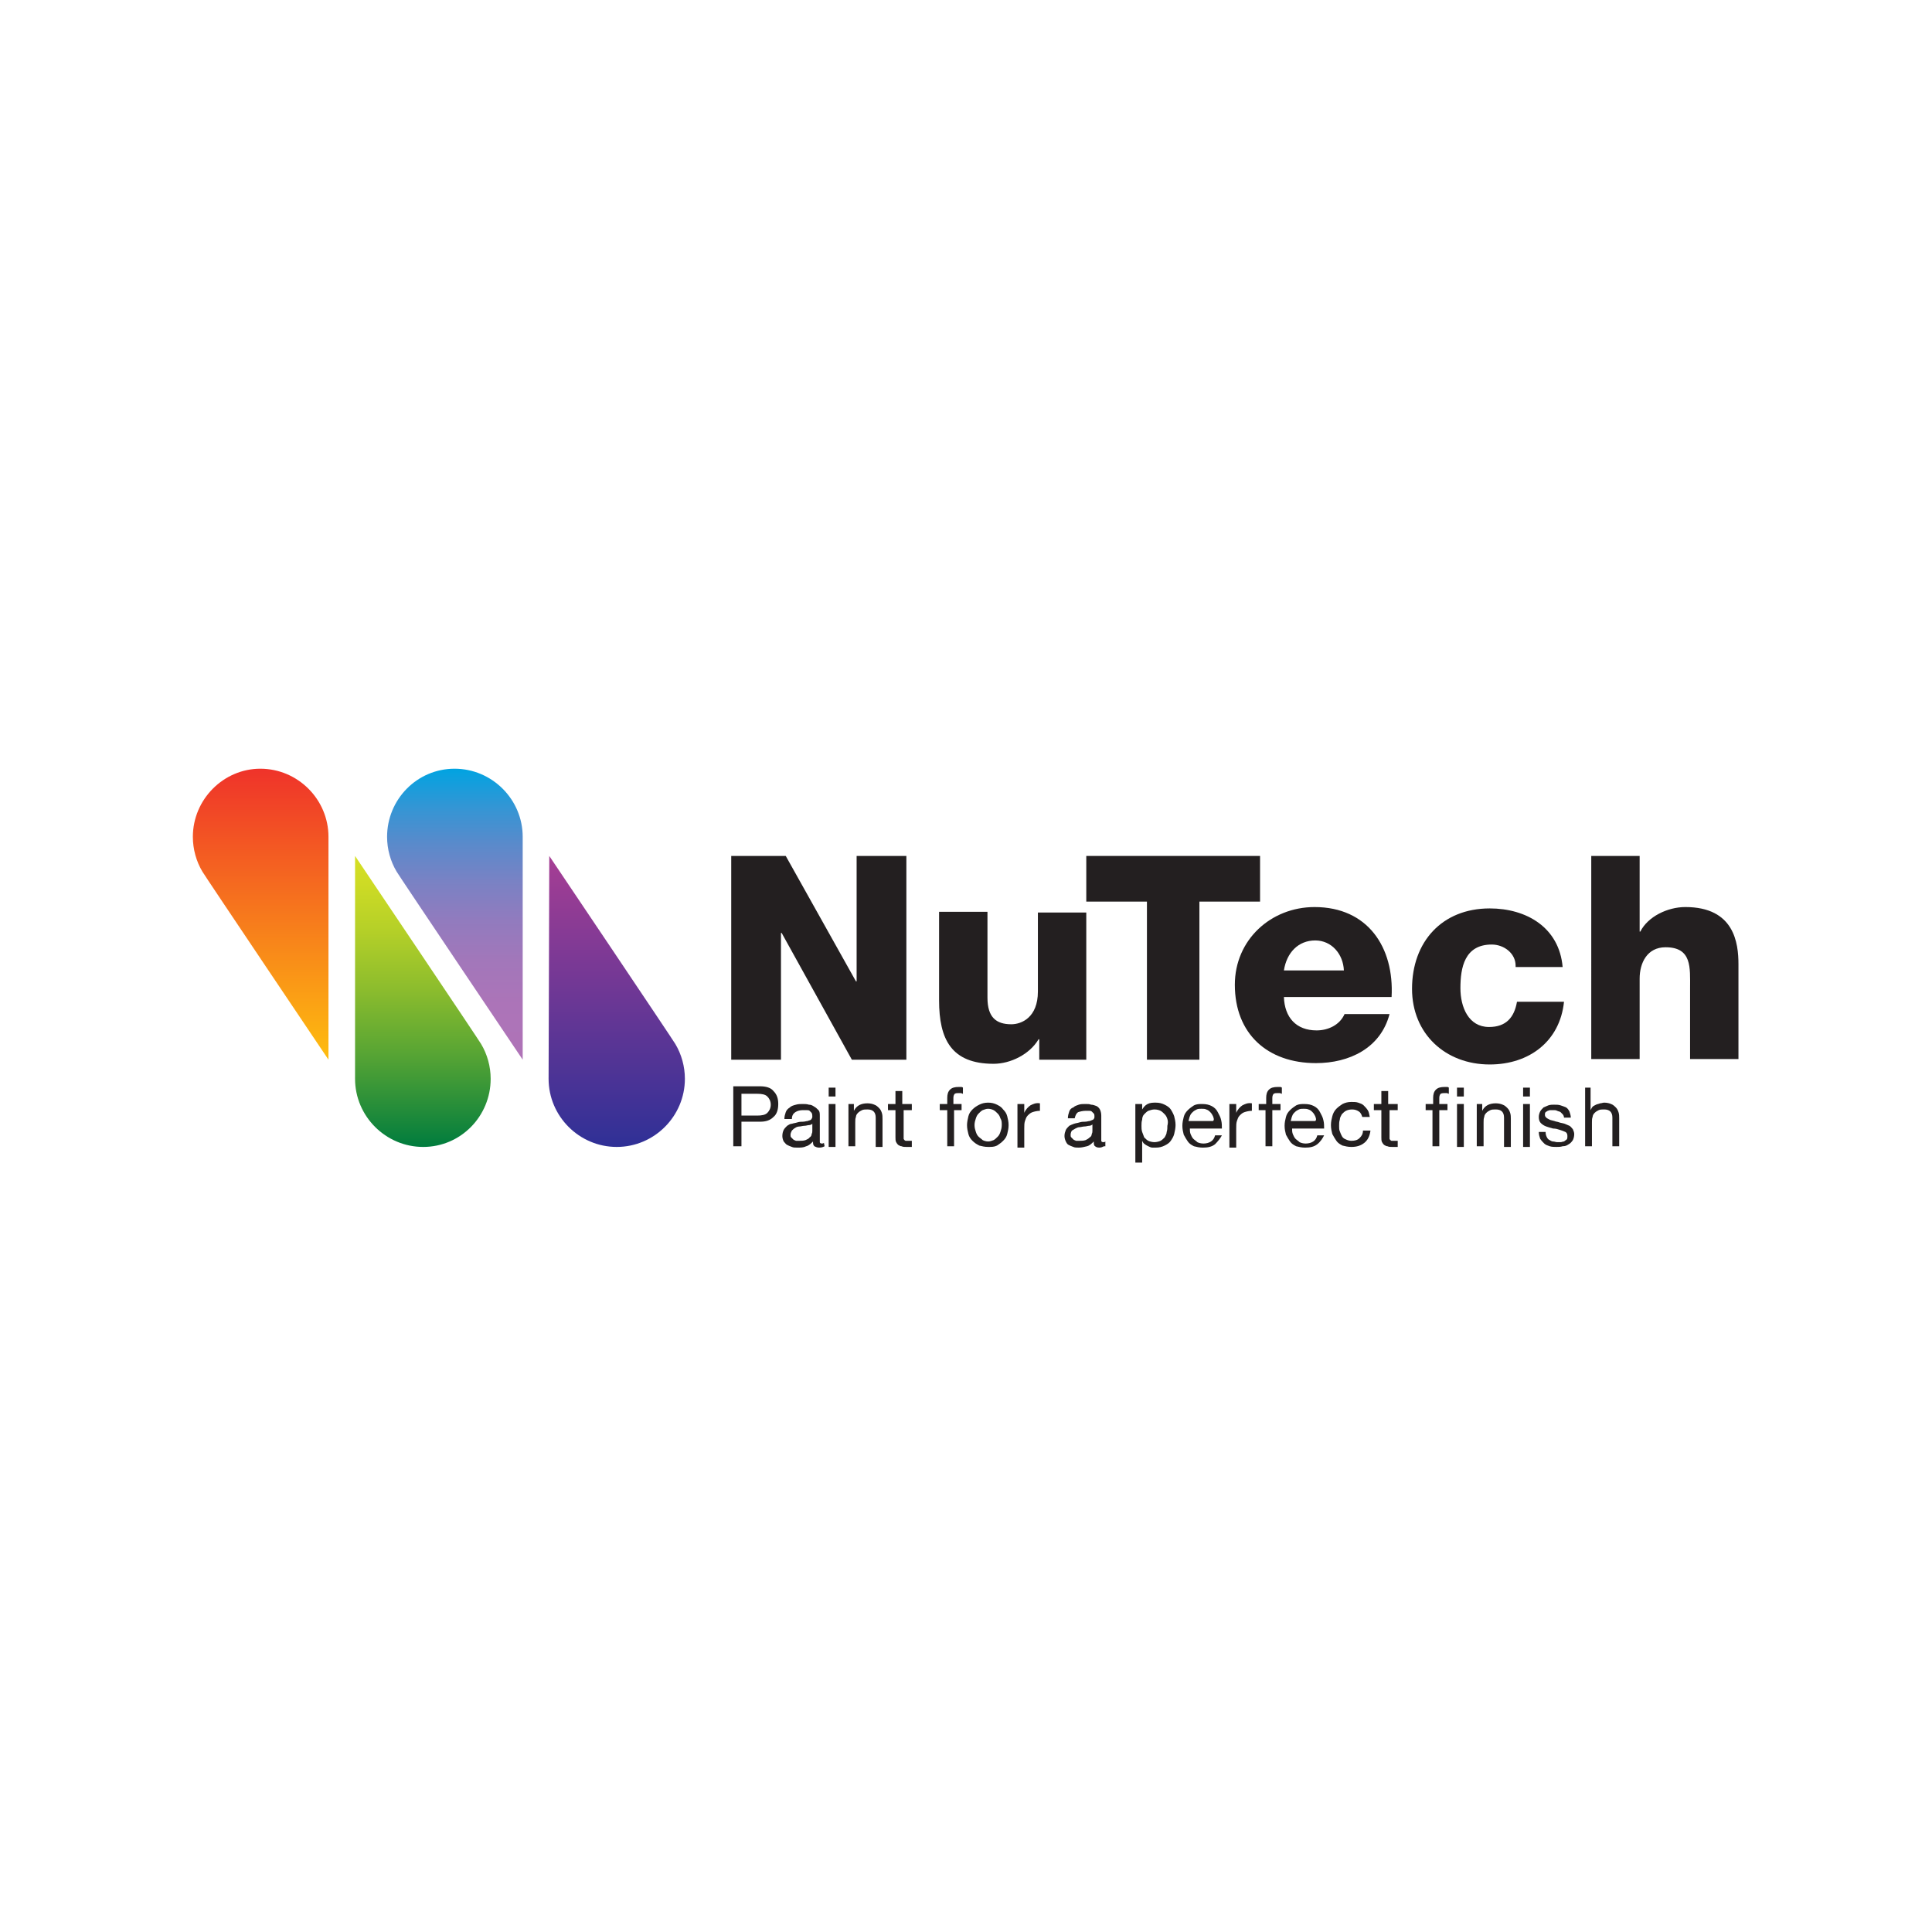 <?xml version="1.0" encoding="UTF-8"?>
<!-- Generator: Adobe Illustrator 27.5.0, SVG Export Plug-In . SVG Version: 6.00 Build 0)  -->
<svg xmlns="http://www.w3.org/2000/svg" xmlns:xlink="http://www.w3.org/1999/xlink" version="1.1" id="Layer_1" x="0px" y="0px" viewBox="0 0 283.5 283.5" style="enable-background:new 0 0 283.5 283.5;" xml:space="preserve">
<style type="text/css">
	.st0{fill:#231F20;}
	.st1{fill:url(#SVGID_1_);}
	.st2{fill:url(#SVGID_00000114772692403786255510000005493589433069901968_);}
	.st3{fill:url(#SVGID_00000129180240849729756150000005230569011278514058_);}
	.st4{fill:url(#SVGID_00000181790249420814557690000015331603421914188932_);}
</style>
<g>
	<path class="st0" d="M111.1,163.7c0.7,0,1.2-0.1,1.5-0.4c0.3-0.3,0.5-0.7,0.5-1.2s-0.2-0.9-0.5-1.2s-0.8-0.4-1.5-0.4h-2.3v3.2   L111.1,163.7L111.1,163.7z M111.5,159.4c0.9,0,1.6,0.2,2,0.7c0.5,0.5,0.7,1.1,0.7,1.9c0,0.8-0.2,1.5-0.7,1.9   c-0.5,0.5-1.1,0.7-2,0.7h-2.7v3.6h-1.2v-8.8L111.5,159.4L111.5,159.4z"></path>
	<path class="st0" d="M119.2,164.9c-0.1,0.1-0.3,0.2-0.5,0.2s-0.4,0.1-0.7,0.1c-0.2,0-0.5,0.1-0.7,0.1s-0.5,0.1-0.6,0.2   c-0.2,0.1-0.3,0.2-0.5,0.4c-0.1,0.2-0.2,0.4-0.2,0.6c0,0.2,0,0.3,0.1,0.4c0.1,0.1,0.2,0.2,0.3,0.3c0.1,0.1,0.2,0.1,0.4,0.2   c0.1,0,0.3,0,0.5,0c0.3,0,0.6,0,0.9-0.1c0.2-0.1,0.5-0.2,0.6-0.4c0.2-0.1,0.3-0.3,0.3-0.5c0.1-0.2,0.1-0.3,0.1-0.5L119.2,164.9   L119.2,164.9z M121,168.2c-0.2,0.1-0.4,0.2-0.8,0.2c-0.3,0-0.5-0.1-0.7-0.2c-0.2-0.2-0.2-0.4-0.2-0.7c-0.3,0.3-0.6,0.6-1,0.7   c-0.4,0.2-0.8,0.2-1.3,0.2c-0.3,0-0.6,0-0.8-0.1c-0.3-0.1-0.5-0.2-0.7-0.3s-0.3-0.3-0.5-0.5c-0.1-0.2-0.2-0.5-0.2-0.8   c0-0.4,0.1-0.7,0.2-0.9s0.3-0.4,0.5-0.6c0.2-0.1,0.4-0.3,0.7-0.3c0.3-0.1,0.5-0.1,0.8-0.2c0.3-0.1,0.6-0.1,0.8-0.1   c0.3,0,0.5-0.1,0.7-0.1c0.2-0.1,0.4-0.1,0.5-0.2c0.1-0.1,0.2-0.3,0.2-0.4c0-0.2,0-0.4-0.1-0.6c-0.1-0.1-0.2-0.2-0.3-0.3   c-0.1-0.1-0.3-0.1-0.5-0.1s-0.3,0-0.5,0c-0.4,0-0.8,0.1-1.1,0.3c-0.3,0.2-0.5,0.5-0.5,1h-1.1c0-0.4,0.1-0.7,0.2-1s0.3-0.5,0.6-0.7   c0.2-0.2,0.5-0.3,0.9-0.4c0.3-0.1,0.7-0.1,1-0.1s0.6,0,0.9,0.1c0.3,0,0.5,0.1,0.8,0.3c0.2,0.1,0.4,0.3,0.6,0.5s0.2,0.5,0.2,0.9v3.3   c0,0.2,0,0.4,0,0.5s0.1,0.2,0.3,0.2c0.1,0,0.2,0,0.3-0.1L121,168.2L121,168.2z"></path>
	<path class="st0" d="M122.6,168.3h-1V162h1V168.3z M121.6,159.6h1v1.3h-1V159.6z"></path>
</g>
<g>
	<path class="st0" d="M125.3,162v1l0,0c0.4-0.8,1.1-1.1,2-1.1c0.4,0,0.8,0.1,1,0.2c0.3,0.1,0.5,0.3,0.7,0.5s0.3,0.4,0.4,0.7   c0.1,0.3,0.1,0.6,0.1,0.9v4.1h-1V164c0-0.4-0.1-0.7-0.3-0.9s-0.5-0.3-0.9-0.3c-0.3,0-0.6,0-0.8,0.1c-0.2,0.1-0.4,0.2-0.6,0.4   s-0.3,0.4-0.3,0.6c-0.1,0.2-0.1,0.5-0.1,0.8v3.5h-1V162H125.3z"></path>
	<path class="st0" d="M133.8,162v0.9h-1.2v3.9c0,0.1,0,0.2,0,0.3s0.1,0.1,0.1,0.2c0.1,0,0.1,0.1,0.2,0.1c0.1,0,0.2,0,0.4,0h0.5v0.9   H133c-0.3,0-0.5,0-0.7-0.1c-0.2,0-0.3-0.1-0.5-0.2c-0.1-0.1-0.2-0.2-0.3-0.4s-0.1-0.4-0.1-0.7v-4h-1.1V162h1.1v-1.9h1v1.9H133.8z"></path>
	<path class="st0" d="M137.9,162.9V162h1.1v-0.9c0-0.5,0.1-0.9,0.4-1.2c0.3-0.3,0.7-0.4,1.3-0.4c0.1,0,0.2,0,0.3,0s0.2,0,0.3,0.1   v0.9c-0.1,0-0.2-0.1-0.3-0.1s-0.2,0-0.3,0c-0.3,0-0.4,0-0.6,0.1c-0.1,0.1-0.2,0.3-0.2,0.6v0.9h1.2v0.9H140v5.3h-1v-5.3L137.9,162.9   L137.9,162.9z"></path>
	<path class="st0" d="M143.2,166.1c0.1,0.3,0.2,0.5,0.4,0.7s0.4,0.3,0.6,0.5c0.2,0.1,0.5,0.2,0.8,0.2s0.5-0.1,0.8-0.2   c0.2-0.1,0.4-0.3,0.6-0.5c0.2-0.2,0.3-0.4,0.4-0.7c0.1-0.3,0.2-0.6,0.2-1s0-0.7-0.2-1c-0.1-0.3-0.2-0.5-0.4-0.7s-0.4-0.4-0.6-0.5   c-0.2-0.1-0.5-0.2-0.8-0.2s-0.5,0.1-0.8,0.2c-0.2,0.1-0.4,0.3-0.6,0.5c-0.2,0.2-0.3,0.4-0.4,0.7c-0.1,0.3-0.2,0.6-0.2,1   S143.1,165.8,143.2,166.1 M142.1,163.8c0.1-0.4,0.3-0.7,0.6-1s0.6-0.5,1-0.7s0.8-0.3,1.3-0.3s0.9,0.1,1.3,0.3   c0.4,0.2,0.7,0.4,0.9,0.7c0.3,0.3,0.5,0.6,0.6,1s0.2,0.8,0.2,1.3s-0.1,0.9-0.2,1.3c-0.1,0.4-0.3,0.7-0.6,1s-0.6,0.5-0.9,0.7   c-0.4,0.2-0.8,0.2-1.3,0.2s-0.9-0.1-1.3-0.2c-0.4-0.2-0.7-0.4-1-0.7s-0.5-0.6-0.6-1s-0.2-0.8-0.2-1.3   C141.9,164.7,142,164.2,142.1,163.8"></path>
	<path class="st0" d="M150.3,162v1.3l0,0c0.2-0.5,0.6-0.9,0.9-1.1c0.4-0.2,0.8-0.4,1.4-0.3v1.1c-0.4,0-0.8,0.1-1.1,0.2   c-0.3,0.1-0.5,0.3-0.7,0.5s-0.3,0.5-0.4,0.8c-0.1,0.3-0.1,0.7-0.1,1.1v2.8h-1V162H150.3z"></path>
	<path class="st0" d="M160.3,165c-0.1,0.1-0.3,0.2-0.5,0.2s-0.4,0.1-0.7,0.1c-0.2,0-0.5,0.1-0.7,0.1s-0.4,0.1-0.6,0.2   c-0.2,0.1-0.3,0.2-0.5,0.3c-0.1,0.1-0.2,0.4-0.2,0.6c0,0.2,0,0.3,0.1,0.4c0.1,0.1,0.2,0.2,0.3,0.3s0.2,0.1,0.4,0.2   c0.1,0,0.3,0,0.5,0c0.3,0,0.6,0,0.9-0.1c0.2-0.1,0.4-0.2,0.6-0.4c0.2-0.1,0.3-0.3,0.3-0.5c0.1-0.2,0.1-0.3,0.1-0.5L160.3,165   L160.3,165z M162,168.2c-0.2,0.1-0.4,0.2-0.7,0.2s-0.5-0.1-0.6-0.2c-0.2-0.1-0.2-0.4-0.2-0.7c-0.3,0.3-0.6,0.6-1,0.7   c-0.4,0.1-0.8,0.2-1.2,0.2c-0.3,0-0.6,0-0.8-0.1c-0.3-0.1-0.5-0.2-0.7-0.3s-0.3-0.3-0.4-0.5c-0.1-0.2-0.2-0.5-0.2-0.8   c0-0.4,0.1-0.6,0.2-0.9c0.1-0.2,0.3-0.4,0.5-0.6c0.2-0.1,0.4-0.2,0.7-0.3s0.5-0.1,0.8-0.2c0.3-0.1,0.6-0.1,0.8-0.1   c0.3,0,0.5-0.1,0.7-0.1c0.2-0.1,0.3-0.1,0.5-0.2c0.1-0.1,0.2-0.2,0.2-0.4s0-0.4-0.1-0.5s-0.2-0.2-0.3-0.3s-0.3-0.1-0.4-0.1   c-0.2,0-0.3,0-0.5,0c-0.4,0-0.8,0.1-1.1,0.2c-0.3,0.2-0.4,0.5-0.5,0.9h-1c0-0.4,0.1-0.7,0.2-1c0.1-0.3,0.3-0.5,0.6-0.6   c0.2-0.2,0.5-0.3,0.8-0.4c0.3-0.1,0.6-0.1,1-0.1c0.3,0,0.6,0,0.8,0.1c0.3,0,0.5,0.1,0.8,0.2c0.2,0.1,0.4,0.3,0.5,0.5   s0.2,0.5,0.2,0.9v3.2c0,0.2,0,0.4,0,0.5s0.1,0.2,0.3,0.2c0.1,0,0.2,0,0.3-0.1v0.7H162z"></path>
	<path class="st0" d="M171.3,164.2c-0.1-0.3-0.2-0.5-0.4-0.7s-0.4-0.4-0.6-0.5c-0.2-0.1-0.5-0.2-0.9-0.2c-0.3,0-0.6,0.1-0.9,0.2   c-0.2,0.1-0.4,0.3-0.6,0.5c-0.2,0.2-0.3,0.5-0.3,0.8c-0.1,0.3-0.1,0.6-0.1,0.9c0,0.3,0,0.6,0.1,0.9c0.1,0.3,0.2,0.5,0.3,0.8   c0.2,0.2,0.4,0.4,0.6,0.5c0.2,0.1,0.6,0.2,0.9,0.2s0.7-0.1,0.9-0.2c0.2-0.1,0.4-0.3,0.6-0.5c0.1-0.2,0.3-0.5,0.3-0.8   c0.1-0.3,0.1-0.6,0.1-0.9C171.4,164.8,171.4,164.5,171.3,164.2 M167.6,162v0.8l0,0c0.2-0.3,0.4-0.6,0.8-0.8   c0.4-0.2,0.8-0.2,1.2-0.2c0.5,0,0.9,0.1,1.3,0.3c0.4,0.2,0.7,0.4,0.9,0.7s0.4,0.7,0.5,1c0.1,0.4,0.2,0.8,0.2,1.3   c0,0.4-0.1,0.9-0.2,1.3c-0.1,0.4-0.3,0.7-0.5,1s-0.5,0.5-0.9,0.7s-0.8,0.3-1.3,0.3c-0.2,0-0.3,0-0.5,0s-0.4-0.1-0.6-0.2   c-0.2-0.1-0.4-0.2-0.5-0.3c-0.2-0.1-0.3-0.3-0.4-0.5l0,0v3.2h-1V162H167.6z"></path>
	<path class="st0" d="M178,163.8c-0.1-0.2-0.2-0.4-0.4-0.6c-0.2-0.2-0.3-0.3-0.6-0.4c-0.2-0.1-0.4-0.1-0.7-0.1s-0.5,0-0.7,0.1   s-0.4,0.2-0.6,0.4c-0.2,0.2-0.3,0.3-0.4,0.6c-0.1,0.2-0.1,0.4-0.2,0.7h3.6C178.2,164.3,178.1,164.1,178,163.8 M178.3,167.9   c-0.5,0.4-1.1,0.5-1.8,0.5c-0.5,0-0.9-0.1-1.3-0.2c-0.4-0.2-0.7-0.4-0.9-0.7s-0.4-0.6-0.6-1c-0.1-0.4-0.2-0.8-0.2-1.3   s0.1-0.9,0.2-1.3c0.1-0.4,0.3-0.7,0.6-1s0.6-0.5,0.9-0.7c0.4-0.2,0.8-0.2,1.2-0.2c0.6,0,1,0.1,1.4,0.3s0.7,0.5,0.9,0.9   s0.4,0.7,0.5,1.2c0.1,0.4,0.1,0.8,0.1,1.2h-4.7c0,0.3,0,0.5,0.1,0.8c0.1,0.2,0.2,0.5,0.4,0.7s0.4,0.3,0.6,0.5   c0.2,0.1,0.5,0.2,0.9,0.2s0.8-0.1,1.1-0.3s0.5-0.5,0.6-0.9h1C179.1,167,178.7,167.5,178.3,167.9"></path>
	<path class="st0" d="M181.4,162v1.3l0,0c0.2-0.5,0.6-0.9,0.9-1.1c0.4-0.2,0.8-0.4,1.4-0.3v1.1c-0.4,0-0.8,0.1-1.1,0.2   c-0.3,0.1-0.5,0.3-0.7,0.5s-0.3,0.5-0.4,0.8c-0.1,0.3-0.1,0.7-0.1,1.1v2.8h-1V162H181.4z"></path>
	<path class="st0" d="M184.7,162.9V162h1.1v-0.9c0-0.5,0.1-0.9,0.4-1.2c0.3-0.3,0.7-0.4,1.3-0.4c0.1,0,0.2,0,0.3,0s0.2,0,0.3,0.1   v0.9c-0.1,0-0.2-0.1-0.3-0.1s-0.2,0-0.3,0c-0.3,0-0.4,0-0.6,0.1c-0.1,0.1-0.2,0.3-0.2,0.6v0.9h1.2v0.9h-1.2v5.3h-1v-5.3   L184.7,162.9L184.7,162.9z"></path>
	<path class="st0" d="M193,163.8c-0.1-0.2-0.2-0.4-0.4-0.6c-0.2-0.2-0.3-0.3-0.6-0.4c-0.2-0.1-0.5-0.1-0.7-0.1c-0.3,0-0.5,0-0.7,0.1   s-0.4,0.2-0.6,0.4c-0.2,0.2-0.3,0.3-0.4,0.6c-0.1,0.2-0.1,0.4-0.2,0.7h3.6C193.2,164.3,193.1,164.1,193,163.8 M193.3,167.9   c-0.5,0.4-1.1,0.5-1.8,0.5c-0.5,0-0.9-0.1-1.3-0.2c-0.4-0.2-0.7-0.4-0.9-0.7s-0.4-0.6-0.6-1c-0.1-0.4-0.2-0.8-0.2-1.3   s0.1-0.9,0.2-1.3c0.1-0.4,0.3-0.7,0.6-1s0.6-0.5,0.9-0.7c0.4-0.2,0.8-0.2,1.2-0.2c0.6,0,1,0.1,1.4,0.3s0.7,0.5,0.9,0.9   s0.4,0.7,0.5,1.2c0.1,0.4,0.1,0.8,0.1,1.2h-4.7c0,0.3,0,0.5,0.1,0.8c0.1,0.2,0.2,0.5,0.4,0.7s0.4,0.3,0.6,0.5   c0.2,0.1,0.5,0.2,0.9,0.2s0.8-0.1,1.1-0.3s0.5-0.5,0.6-0.9h1C194.1,167,193.8,167.5,193.3,167.9"></path>
	<path class="st0" d="M199.4,163.1c-0.3-0.2-0.6-0.3-1-0.3s-0.7,0.1-0.9,0.2s-0.4,0.3-0.6,0.5c-0.1,0.2-0.3,0.5-0.3,0.8   c-0.1,0.3-0.1,0.6-0.1,0.9c0,0.3,0,0.6,0.1,0.8c0.1,0.3,0.2,0.5,0.3,0.7s0.3,0.4,0.6,0.5c0.2,0.1,0.5,0.2,0.8,0.2   c0.5,0,0.9-0.1,1.2-0.4c0.3-0.3,0.5-0.6,0.5-1.1h1.1c-0.1,0.8-0.4,1.4-0.9,1.8c-0.5,0.4-1.1,0.6-1.9,0.6c-0.5,0-0.9-0.1-1.3-0.2   c-0.4-0.2-0.7-0.4-0.9-0.7s-0.4-0.6-0.6-1c-0.1-0.4-0.2-0.8-0.2-1.3s0.1-0.9,0.2-1.3c0.1-0.4,0.3-0.8,0.6-1.1s0.6-0.5,0.9-0.7   c0.4-0.2,0.8-0.3,1.3-0.3c0.4,0,0.7,0,1,0.1s0.6,0.2,0.8,0.4s0.4,0.4,0.6,0.7c0.2,0.3,0.2,0.6,0.3,1h-1.1   C199.8,163.6,199.7,163.3,199.4,163.1"></path>
	<path class="st0" d="M205.1,162v0.9h-1.2v3.9c0,0.1,0,0.2,0,0.3s0.1,0.1,0.1,0.2c0.1,0,0.1,0.1,0.2,0.1c0.1,0,0.2,0,0.4,0h0.5v0.9   h-0.8c-0.3,0-0.5,0-0.7-0.1c-0.2,0-0.3-0.1-0.5-0.2c-0.1-0.1-0.2-0.2-0.3-0.4s-0.1-0.4-0.1-0.7v-4h-1.1V162h1.1v-1.9h1v1.9H205.1z"></path>
	<path class="st0" d="M209.2,162.9V162h1.1v-0.9c0-0.5,0.1-0.9,0.4-1.2c0.3-0.3,0.7-0.4,1.3-0.4c0.1,0,0.2,0,0.3,0s0.2,0,0.3,0.1   v0.9c-0.1,0-0.2-0.1-0.3-0.1s-0.2,0-0.3,0c-0.2,0-0.4,0-0.6,0.1c-0.1,0.1-0.2,0.3-0.2,0.6v0.9h1.2v0.9h-1.2v5.3h-1v-5.3   L209.2,162.9L209.2,162.9z"></path>
</g>
<g>
	<path class="st0" d="M214.8,168.3h-1V162h1V168.3z M213.8,159.6h1v1.3h-1V159.6z"></path>
</g>
<g>
	<path class="st0" d="M217.5,162v1l0,0c0.4-0.8,1.1-1.1,2-1.1c0.4,0,0.8,0.1,1,0.2c0.3,0.1,0.5,0.3,0.7,0.5s0.3,0.4,0.4,0.7   c0.1,0.3,0.1,0.6,0.1,0.9v4.1h-1V164c0-0.4-0.1-0.7-0.3-0.9s-0.5-0.3-0.9-0.3c-0.3,0-0.6,0-0.8,0.1s-0.4,0.2-0.6,0.4   c-0.2,0.2-0.3,0.4-0.3,0.6c-0.1,0.2-0.1,0.5-0.1,0.8v3.5h-1V162H217.5z"></path>
</g>
<g>
	<path class="st0" d="M224.5,168.3h-1V162h1V168.3z M223.5,159.6h1v1.3h-1V159.6z"></path>
</g>
<g>
	<path class="st0" d="M227,166.9c0.1,0.2,0.2,0.3,0.4,0.4c0.2,0.1,0.3,0.2,0.5,0.2s0.4,0.1,0.6,0.1c0.2,0,0.3,0,0.5,0   s0.3-0.1,0.5-0.1c0.1-0.1,0.3-0.2,0.4-0.3c0.1-0.1,0.1-0.3,0.1-0.5c0-0.3-0.1-0.5-0.3-0.6s-0.5-0.2-0.8-0.3s-0.6-0.2-1-0.2   c-0.4-0.1-0.7-0.2-1-0.3s-0.6-0.3-0.8-0.5s-0.3-0.5-0.3-0.9c0-0.3,0.1-0.6,0.2-0.8c0.1-0.2,0.3-0.4,0.5-0.6   c0.2-0.1,0.5-0.2,0.7-0.3c0.3-0.1,0.6-0.1,0.8-0.1c0.4,0,0.7,0,1,0.1s0.6,0.2,0.8,0.3s0.4,0.4,0.5,0.6c0.1,0.3,0.2,0.6,0.2,0.9h-1   c0-0.2-0.1-0.4-0.2-0.5c-0.1-0.1-0.2-0.2-0.3-0.3s-0.3-0.1-0.5-0.2s-0.3-0.1-0.5-0.1s-0.3,0-0.5,0s-0.3,0.1-0.4,0.1   c-0.1,0.1-0.2,0.1-0.3,0.2c-0.1,0.1-0.1,0.2-0.1,0.4s0.1,0.3,0.2,0.4s0.3,0.2,0.5,0.3s0.4,0.1,0.7,0.2c0.2,0.1,0.5,0.1,0.7,0.2   c0.3,0.1,0.5,0.1,0.8,0.2c0.2,0.1,0.5,0.2,0.7,0.3s0.3,0.3,0.5,0.5c0.1,0.2,0.2,0.5,0.2,0.7c0,0.4-0.1,0.7-0.2,0.9   c-0.2,0.3-0.4,0.5-0.6,0.6c-0.3,0.2-0.5,0.3-0.9,0.3c-0.3,0.1-0.6,0.1-0.9,0.1c-0.3,0-0.7,0-1-0.1s-0.6-0.2-0.8-0.4   s-0.4-0.4-0.6-0.7c-0.1-0.3-0.2-0.6-0.2-1h1C226.8,166.5,226.9,166.7,227,166.9"></path>
	<path class="st0" d="M233.4,159.6v3.3l0,0c0.1-0.2,0.2-0.4,0.3-0.5s0.3-0.2,0.5-0.3s0.4-0.1,0.6-0.2c0.2,0,0.4-0.1,0.6-0.1   c0.4,0,0.8,0.1,1,0.2c0.3,0.1,0.5,0.3,0.7,0.5s0.3,0.4,0.4,0.7c0.1,0.3,0.1,0.6,0.1,0.9v4.1h-1V164c0-0.4-0.1-0.7-0.3-0.9   s-0.5-0.3-0.9-0.3c-0.3,0-0.6,0-0.8,0.1s-0.4,0.2-0.6,0.4c-0.2,0.2-0.3,0.4-0.3,0.6c-0.1,0.2-0.1,0.5-0.1,0.8v3.5h-1v-8.6H233.4z"></path>
</g>
<g>
	<polygon class="st0" points="107.3,125.6 115.3,125.6 125.6,144 125.7,144 125.7,125.6 133,125.6 133,155.5 125,155.5 114.7,136.9    114.6,136.9 114.6,155.5 107.3,155.5  "></polygon>
</g>
<g>
	<path class="st0" d="M159.4,155.5h-6.9v-3h-0.1c-1.3,2.2-4.1,3.6-6.6,3.6c-6.2,0-8-3.6-8-9.3v-13h7.1v12.6c0,2.9,1.3,3.9,3.5,3.9   c1.5,0,3.9-1,3.9-4.8v-11.6h7.1V155.5z"></path>
</g>
<g>
	<polygon class="st0" points="184.9,132.3 176,132.3 176,155.5 168.3,155.5 168.3,132.3 159.4,132.3 159.4,125.6 184.9,125.6  "></polygon>
</g>
<g>
	<path class="st0" d="M197.2,142.4c-0.1-2.4-1.8-4.4-4.2-4.4c-2.5,0-4.2,1.8-4.6,4.4H197.2z M188.4,146.3c0.1,3,1.8,4.9,4.8,4.9   c1.7,0,3.4-0.8,4.1-2.4h6.6c-1.3,5-5.9,7.2-10.8,7.2c-7.1,0-11.9-4.3-11.9-11.5c0-6.6,5.3-11.4,11.7-11.4c7.8,0,11.7,5.9,11.3,13.2   H188.4z"></path>
	<path class="st0" d="M222.4,141.7c0-1.8-1.7-3.1-3.5-3.1c-4,0-4.6,3.4-4.6,6.4c0,2.8,1.2,5.7,4.2,5.7c2.5,0,3.7-1.4,4.1-3.7h6.9   c-0.6,5.8-5.1,9.2-10.9,9.2c-6.5,0-11.4-4.5-11.4-11.1c0-6.9,4.4-11.8,11.4-11.8c5.4,0,10.2,2.8,10.7,8.6h-6.9V141.7z"></path>
	<path class="st0" d="M233.5,125.6h7.1v11.1h0.1c1.1-2.2,4-3.6,6.6-3.6c7.2,0,7.8,5.3,7.8,8.4v13.9H248V145c0-3,0.3-6-3.6-6   c-2.7,0-3.8,2.3-3.8,4.6v11.8h-7.1L233.5,125.6L233.5,125.6z"></path>
</g>
<linearGradient id="SVGID_1_" gradientUnits="userSpaceOnUse" x1="90.5" y1="168.3" x2="90.5" y2="125.6">
	<stop offset="6.990283e-08" style="stop-color:#2F3096"></stop>
	<stop offset="1" style="stop-color:#A63E94"></stop>
</linearGradient>
<path class="st1" d="M80.5,158.3c0,5.5,4.5,10,10,10s10-4.5,10-10c0-1.8-0.5-3.6-1.4-5.1c-0.2-0.4-18.5-27.6-18.5-27.6L80.5,158.3z"></path>
<linearGradient id="SVGID_00000111181503754576094090000006131560352063578301_" gradientUnits="userSpaceOnUse" x1="62.05" y1="168.3" x2="62.05" y2="125.6">
	<stop offset="6.990283e-08" style="stop-color:#007C3E"></stop>
	<stop offset="5.600066e-02" style="stop-color:#10833C"></stop>
	<stop offset="0.314" style="stop-color:#56A434"></stop>
	<stop offset="0.547" style="stop-color:#8DBD2D"></stop>
	<stop offset="0.746" style="stop-color:#B5D028"></stop>
	<stop offset="0.903" style="stop-color:#CDDB25"></stop>
	<stop offset="1" style="stop-color:#D6DF24"></stop>
</linearGradient>
<path style="fill:url(#SVGID_00000111181503754576094090000006131560352063578301_);" d="M52.1,158.3c0,5.5,4.5,10,10,10  s9.9-4.5,9.9-10c0-1.8-0.5-3.6-1.4-5.1c-0.2-0.4-18.5-27.6-18.5-27.6V158.3z"></path>
<linearGradient id="SVGID_00000039098991824173810050000016102155623761312439_" gradientUnits="userSpaceOnUse" x1="66.75" y1="155.5" x2="66.75" y2="112.8">
	<stop offset="6.990283e-08" style="stop-color:#AF73B7"></stop>
	<stop offset="0.19" style="stop-color:#AC74B8"></stop>
	<stop offset="0.342" style="stop-color:#A277BA"></stop>
	<stop offset="0.482" style="stop-color:#917BBE"></stop>
	<stop offset="0.614" style="stop-color:#7982C4"></stop>
	<stop offset="0.74" style="stop-color:#5A8ACB"></stop>
	<stop offset="0.862" style="stop-color:#3595D4"></stop>
	<stop offset="0.979" style="stop-color:#09A1DF"></stop>
	<stop offset="1" style="stop-color:#00A3E1"></stop>
</linearGradient>
<path style="fill:url(#SVGID_00000039098991824173810050000016102155623761312439_);" d="M56.8,122.8c0,1.8,0.5,3.6,1.4,5.1  c0.2,0.4,18.5,27.6,18.5,27.6v-32.7c0-5.5-4.5-10-10-10S56.8,117.3,56.8,122.8"></path>
<linearGradient id="SVGID_00000158708198127616415700000004811384888843849138_" gradientUnits="userSpaceOnUse" x1="38.25" y1="155.5" x2="38.25" y2="112.8">
	<stop offset="6.990283e-08" style="stop-color:#FEBD0F"></stop>
	<stop offset="1" style="stop-color:#EF332A"></stop>
</linearGradient>
<path style="fill:url(#SVGID_00000158708198127616415700000004811384888843849138_);" d="M28.3,122.8c0,1.8,0.5,3.6,1.4,5.1  c0.2,0.4,18.5,27.6,18.5,27.6v-32.7c0-5.5-4.5-10-10-10C32.8,112.8,28.3,117.3,28.3,122.8"></path>
</svg>
